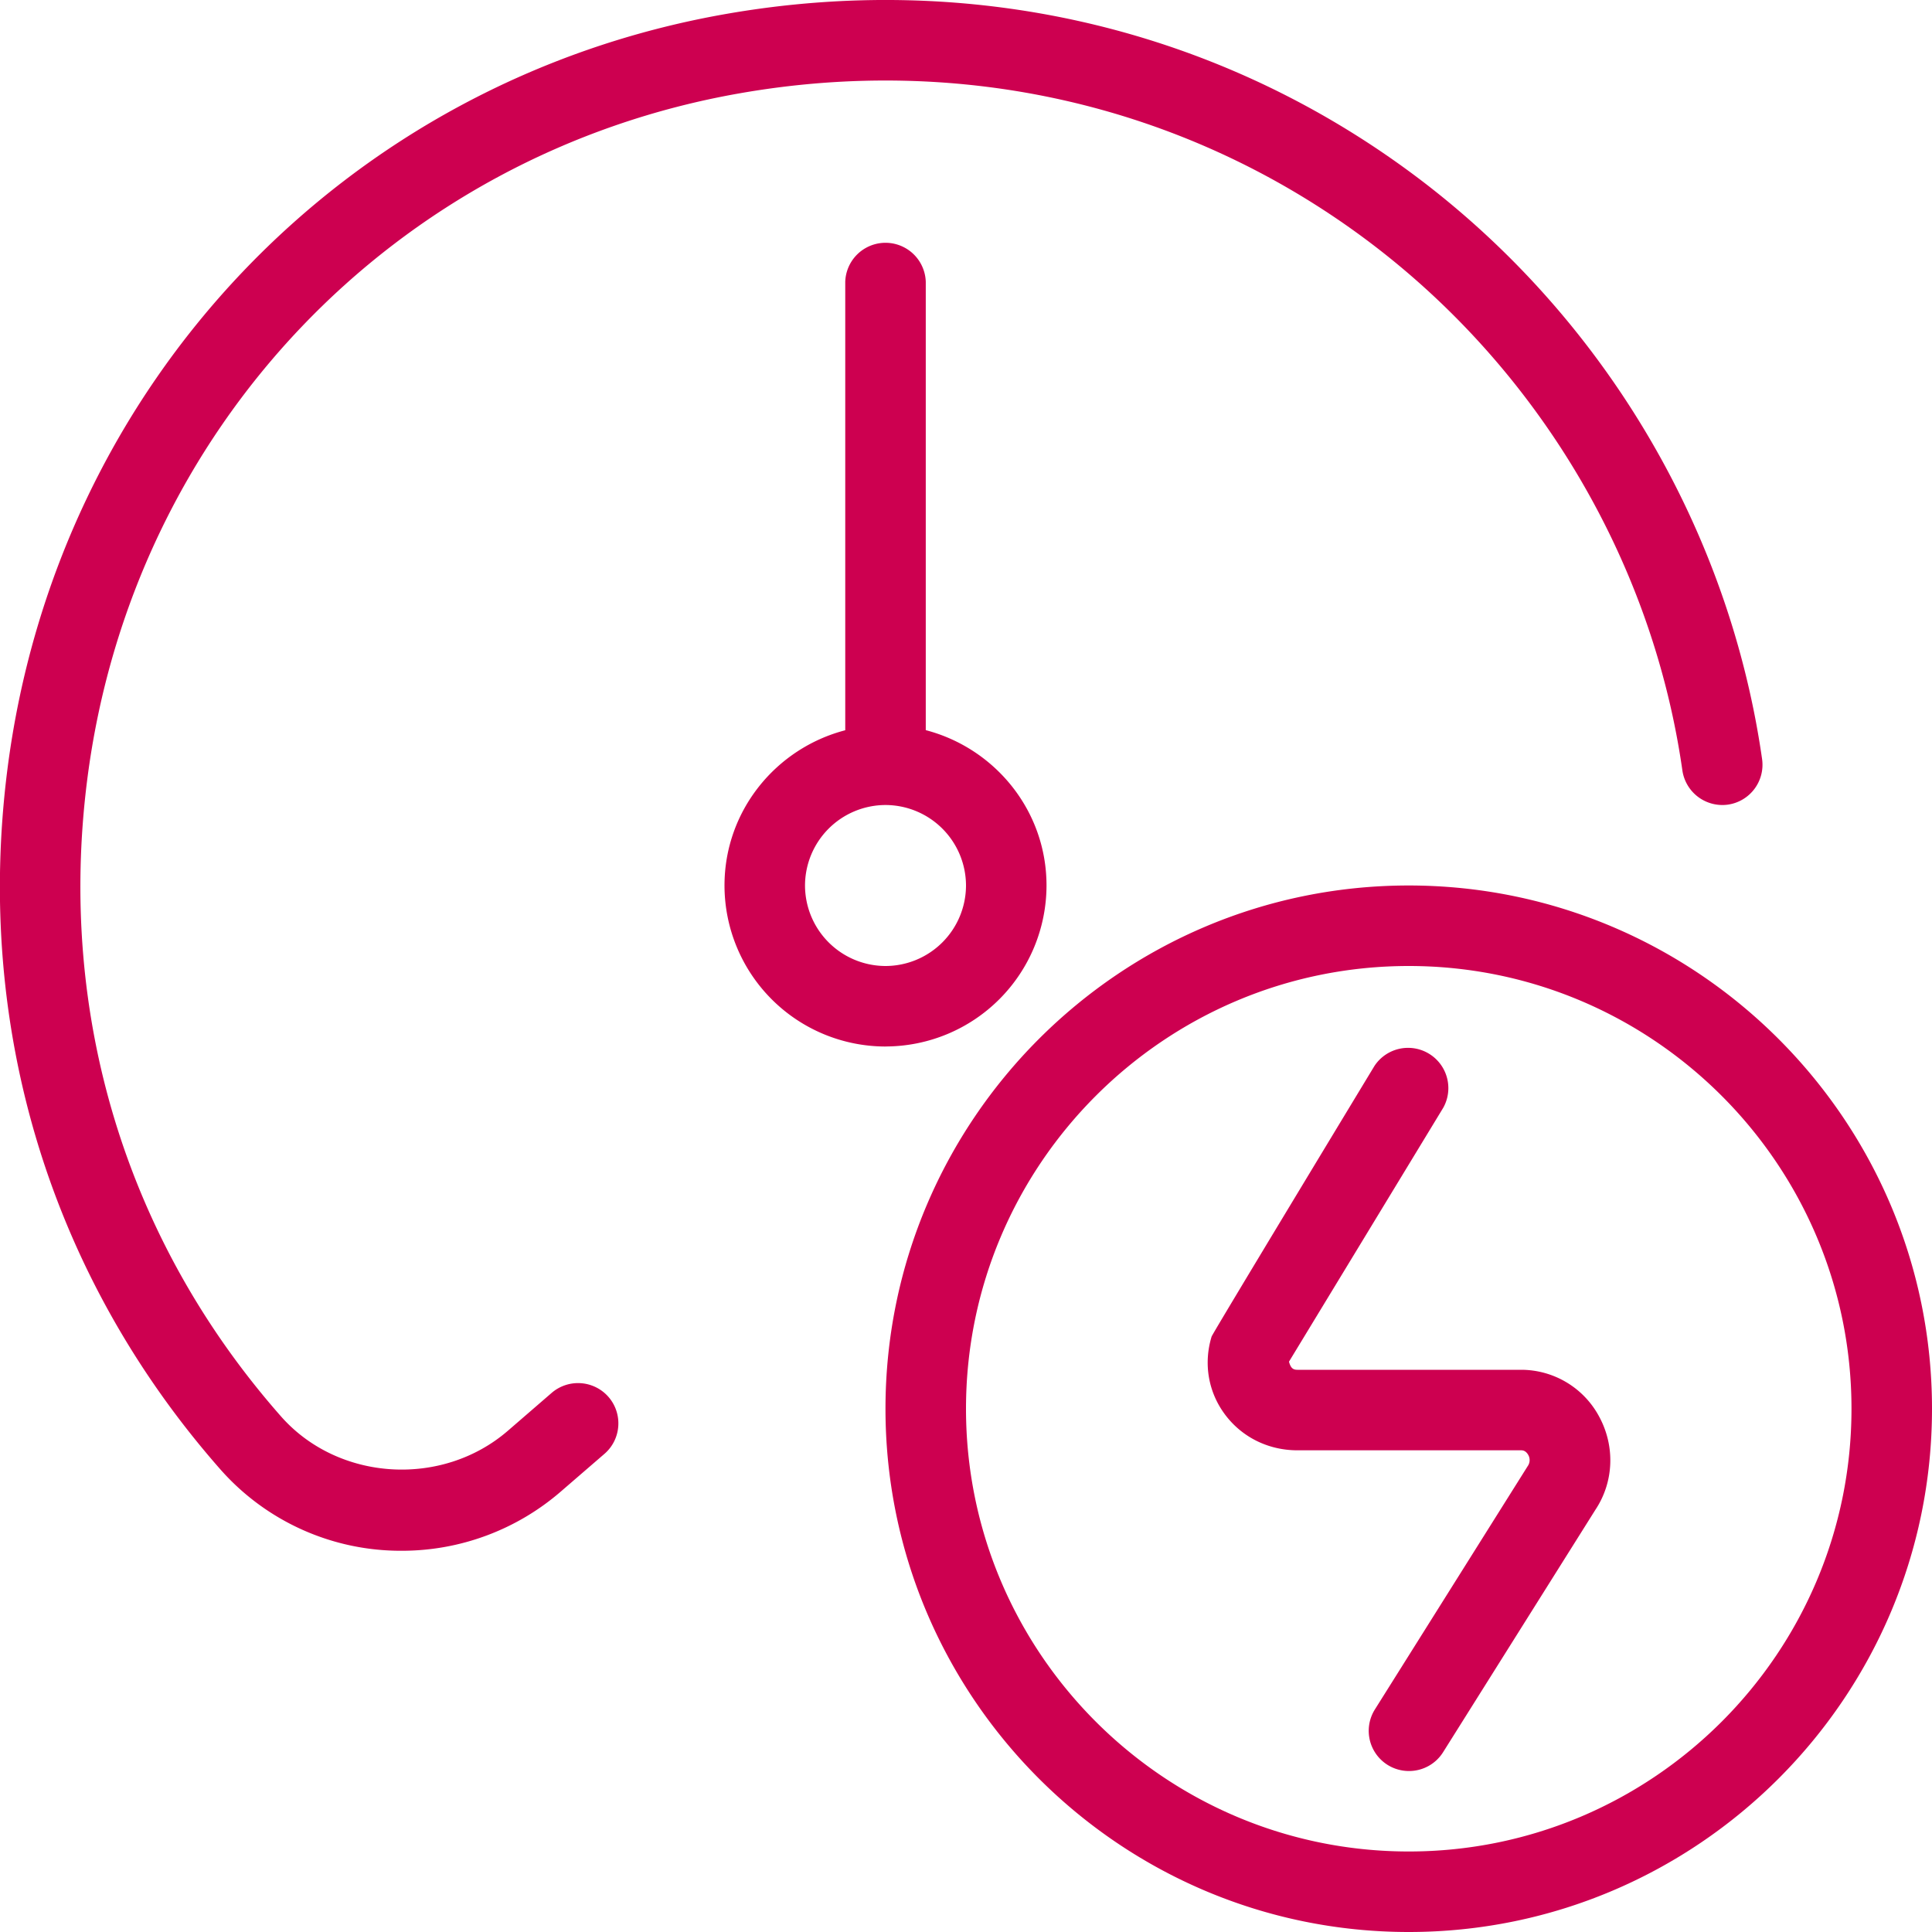 <svg xmlns="http://www.w3.org/2000/svg" width="40" height="40" fill="none"><g clip-path="url(#a)"><path fill="#CD0050" d="M12.6 28.924c.3.348.263.875-.085 1.176l-.903.78a5.026 5.026 0 0 1-3.299 1.227 4.977 4.977 0 0 1-3.746-1.68C1.042 26.424-.525 21.28.152 15.94 1.167 7.955 7.148 1.665 15.037.288c5.016-.876 10.008.26 14.056 3.2 3.999 2.904 6.692 7.36 7.389 12.227a.834.834 0 0 1-.707.944.837.837 0 0 1-.943-.707c-.632-4.424-3.082-8.475-6.717-11.115-3.68-2.672-8.225-3.705-12.79-2.907C8.16 3.18 2.727 8.895 1.805 16.15c-.617 4.859.808 9.537 4.012 13.174 1.183 1.343 3.335 1.48 4.703.294l.903-.781a.837.837 0 0 1 1.177.087Zm5.733-7.257A3.337 3.337 0 0 1 15 18.333c0-1.548 1.067-2.841 2.5-3.214V5.832a.834.834 0 0 1 1.667 0v9.285c1.433.374 2.5 1.667 2.5 3.216a3.337 3.337 0 0 1-3.334 3.333Zm0-1.667A1.67 1.67 0 0 0 20 18.334a1.67 1.67 0 0 0-1.667-1.667 1.67 1.67 0 0 0-1.666 1.666A1.67 1.67 0 0 0 18.333 20ZM40 29.167C40 35.14 35.14 40 29.167 40c-5.974 0-10.834-4.86-10.834-10.833 0-5.974 4.86-10.834 10.834-10.834C35.14 18.334 40 23.194 40 29.168Zm-1.667 0c0-5.055-4.111-9.167-9.166-9.167C24.112 20 20 24.112 20 29.167s4.112 9.166 9.167 9.166 9.166-4.111 9.166-9.166Zm-6.84-.807H26.86c-.09 0-.138-.038-.173-.168l3.195-5.259a.834.834 0 0 0-1.424-.866s-3.353 5.538-3.373 5.605c-.17.558-.07 1.145.273 1.608.352.475.9.747 1.505.747h4.634c.075 0 .12.053.145.098a.215.215 0 0 1-.012.229l-3.163 5.036a.832.832 0 0 0 .705 1.277.832.832 0 0 0 .706-.39l3.154-5.02c.38-.572.41-1.307.081-1.92a1.833 1.833 0 0 0-1.613-.977h-.007Z"/></g><defs><clipPath id="a"><path fill="#fff" d="M0 0h40v40H0z"/></clipPath></defs></svg>